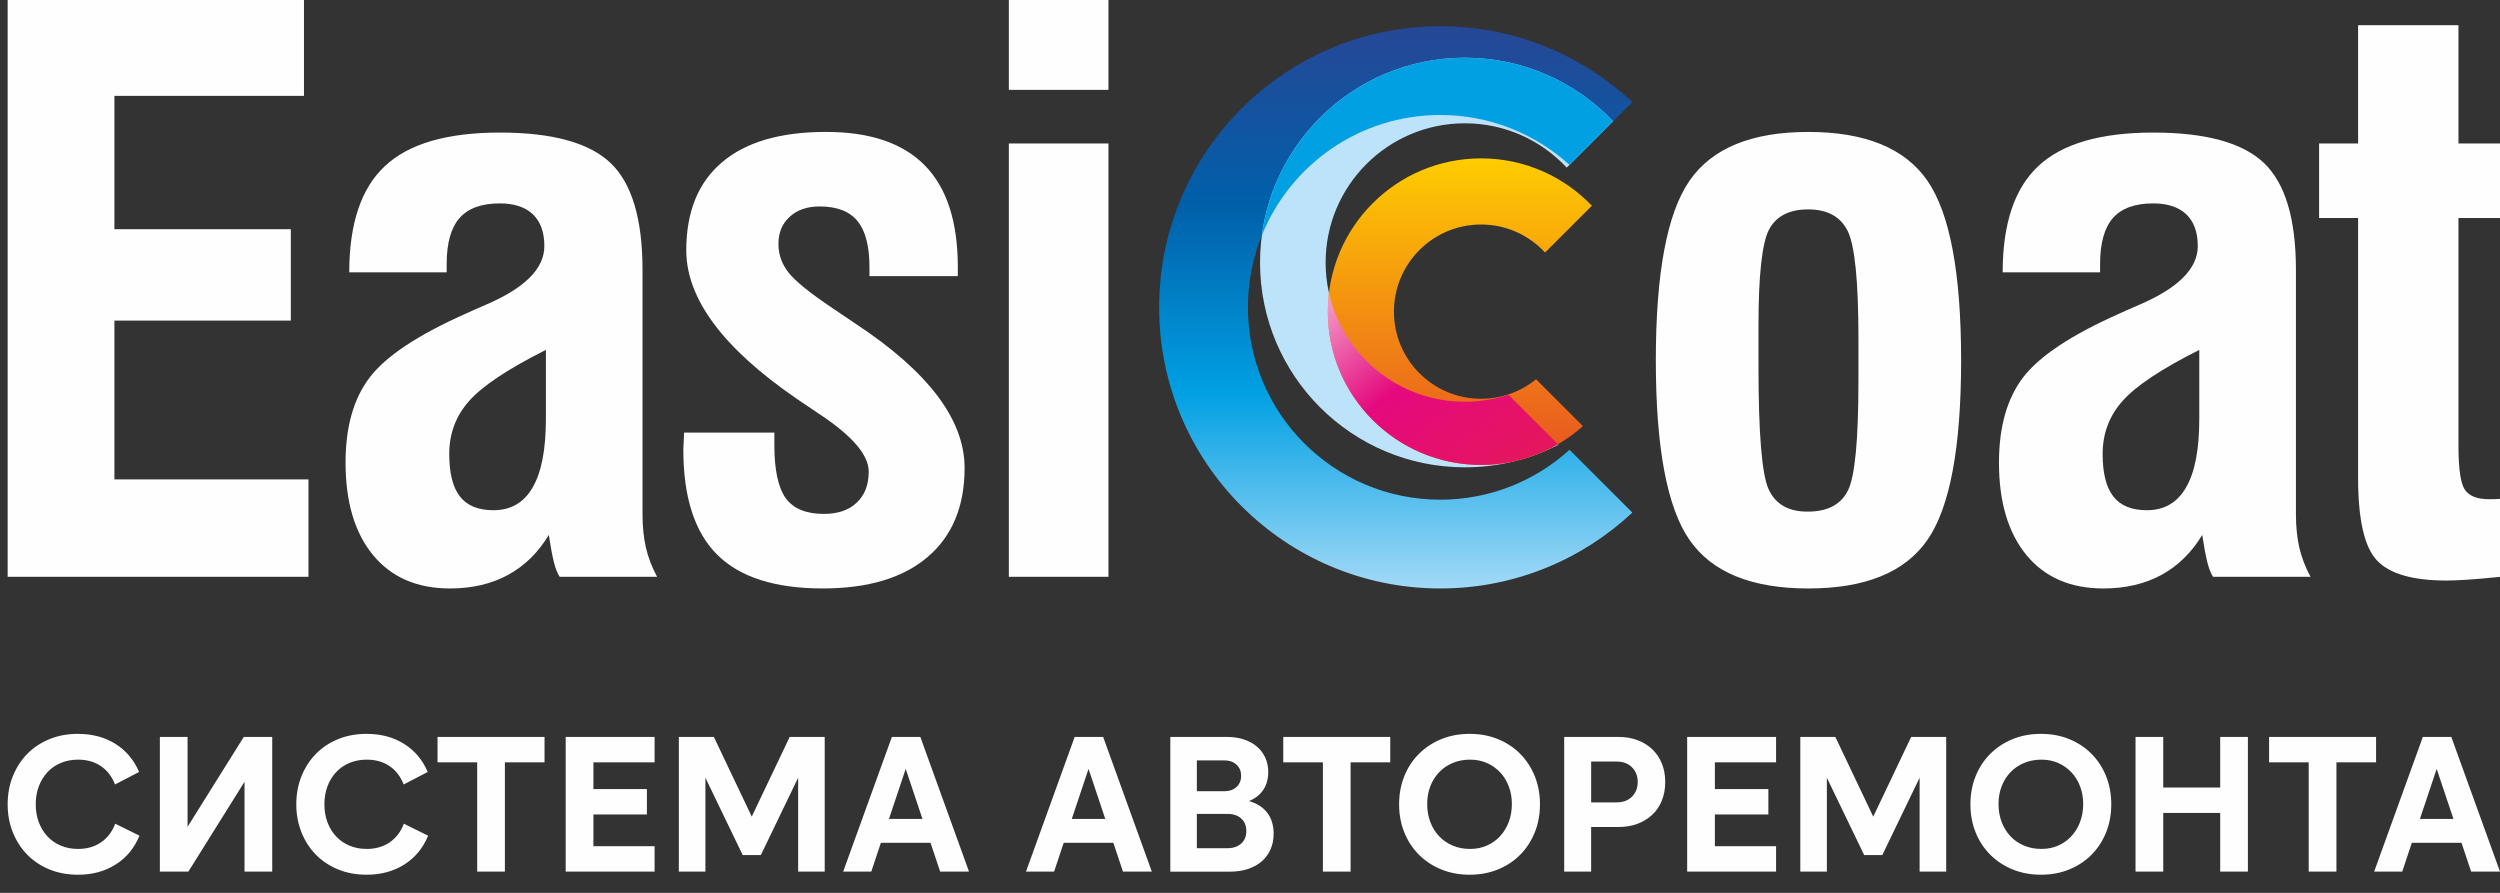 <svg xmlns="http://www.w3.org/2000/svg" width="112" height="40" viewBox="0 0 112 40" fill="none"><rect x="0" y="0" width="112" height="40" fill="#333333" stroke="none"/><g clip-path="url(#clip0_12_165)"><path d="M0.343 25.841V-0H13.618V4.295H5.125V10.269H13.029V14.364H5.125V21.477H13.819V25.841H0.343H0.343ZM24.456 15.675C22.766 16.523 21.62 17.285 21.025 17.955C20.423 18.625 20.126 19.421 20.126 20.338C20.126 21.202 20.286 21.838 20.607 22.245C20.922 22.651 21.426 22.858 22.107 22.858C22.892 22.858 23.476 22.514 23.866 21.832C24.261 21.151 24.456 20.126 24.456 18.763V15.676V15.675ZM25.074 25.841C24.977 25.698 24.891 25.481 24.816 25.189C24.742 24.896 24.668 24.49 24.587 23.963C24.118 24.747 23.511 25.343 22.772 25.75C22.027 26.156 21.157 26.363 20.16 26.363C18.682 26.363 17.537 25.864 16.712 24.868C15.893 23.871 15.481 22.491 15.481 20.727C15.481 19.123 15.842 17.852 16.564 16.907C17.285 15.962 18.711 15.011 20.847 14.06C21.059 13.963 21.363 13.825 21.752 13.659C23.511 12.909 24.387 12.033 24.387 11.025C24.387 10.412 24.221 9.937 23.877 9.604C23.534 9.278 23.041 9.112 22.394 9.112C21.575 9.112 20.973 9.33 20.59 9.765C20.206 10.2 20.011 10.887 20.011 11.815V12.199H15.647C15.647 10.017 16.18 8.43 17.251 7.434C18.316 6.437 20.034 5.939 22.394 5.939C24.753 5.939 26.409 6.397 27.359 7.308C28.31 8.218 28.785 9.816 28.785 12.096V23.058C28.785 23.596 28.837 24.083 28.934 24.524C29.037 24.965 29.203 25.406 29.438 25.841H25.074V25.841ZM30.648 19.381H34.691V19.937C34.691 21.053 34.863 21.849 35.201 22.319C35.545 22.789 36.112 23.023 36.908 23.023C37.532 23.023 38.025 22.858 38.38 22.52C38.741 22.181 38.918 21.718 38.918 21.128C38.918 20.389 38.196 19.541 36.753 18.579C36.386 18.333 36.1 18.138 35.9 18.006C35.854 17.972 35.779 17.921 35.682 17.857C32.389 15.595 30.745 13.379 30.745 11.214C30.745 9.49 31.278 8.173 32.349 7.268C33.414 6.363 34.966 5.91 37.005 5.91C38.975 5.91 40.447 6.408 41.432 7.411C42.417 8.413 42.91 9.931 42.91 11.97V12.371H38.952V11.97C38.952 11.03 38.775 10.337 38.414 9.902C38.059 9.467 37.492 9.249 36.719 9.249C36.163 9.249 35.711 9.404 35.379 9.713C35.041 10.017 34.874 10.423 34.874 10.927C34.874 11.397 35.023 11.821 35.321 12.204C35.613 12.582 36.278 13.121 37.309 13.814C37.543 13.968 37.881 14.197 38.328 14.501C41.587 16.649 43.214 18.802 43.214 20.962C43.214 22.68 42.664 24.014 41.558 24.953C40.459 25.893 38.889 26.362 36.856 26.362C34.72 26.362 33.145 25.858 32.131 24.85C31.117 23.842 30.613 22.273 30.613 20.137C30.613 20.057 30.619 19.936 30.631 19.765C30.642 19.598 30.648 19.472 30.648 19.381V19.381ZM45.196 4.026V-0H49.658V4.026H45.196ZM45.196 25.841V6.426H49.658V25.841H45.196Z" fill="#FEFEFE"></path><path d="M78.78 15.939V16.392C78.78 19.404 78.929 21.243 79.232 21.913C79.536 22.583 80.114 22.921 80.979 22.921C81.873 22.921 82.474 22.606 82.789 21.97C83.104 21.34 83.258 19.702 83.258 17.05V16.26V15.154C83.258 12.611 83.098 11.019 82.783 10.361C82.462 9.708 81.873 9.381 81.013 9.381C80.16 9.381 79.576 9.679 79.255 10.281C78.94 10.876 78.78 12.319 78.78 14.599V15.939ZM74.181 16.145C74.181 12.228 74.685 9.548 75.693 8.093C76.701 6.638 78.47 5.911 81.013 5.911C83.562 5.911 85.338 6.638 86.346 8.093C87.353 9.548 87.858 12.228 87.858 16.145C87.858 20.057 87.353 22.743 86.346 24.192C85.338 25.641 83.562 26.363 81.013 26.363C78.47 26.363 76.701 25.641 75.693 24.192C74.685 22.743 74.181 20.057 74.181 16.145ZM98.528 15.676C96.839 16.523 95.693 17.285 95.098 17.955C94.496 18.625 94.198 19.422 94.198 20.338C94.198 21.203 94.359 21.839 94.68 22.245C94.995 22.652 95.499 22.858 96.18 22.858C96.965 22.858 97.549 22.514 97.938 21.833C98.334 21.151 98.528 20.126 98.528 18.763V15.676V15.676ZM99.147 25.842C99.05 25.699 98.964 25.481 98.889 25.189C98.815 24.897 98.74 24.49 98.66 23.963C98.191 24.748 97.583 25.343 96.844 25.75C96.1 26.157 95.229 26.363 94.233 26.363C92.755 26.363 91.61 25.865 90.785 24.868C89.966 23.872 89.554 22.491 89.554 20.727C89.554 19.124 89.915 17.852 90.636 16.907C91.358 15.962 92.784 15.011 94.92 14.061C95.132 13.963 95.436 13.826 95.825 13.66C97.583 12.909 98.46 12.033 98.46 11.025C98.46 10.412 98.293 9.937 97.95 9.605C97.606 9.278 97.114 9.112 96.466 9.112C95.647 9.112 95.046 9.33 94.662 9.765C94.279 10.2 94.084 10.888 94.084 11.816V12.199H89.72C89.72 10.017 90.252 8.431 91.323 7.434C92.389 6.438 94.107 5.939 96.466 5.939C98.826 5.939 100.481 6.397 101.432 7.308C102.383 8.219 102.858 9.817 102.858 12.096V23.058C102.858 23.596 102.91 24.083 103.007 24.524C103.11 24.965 103.276 25.406 103.511 25.841H99.147V25.842ZM110.139 18.66V19.966C110.139 21.008 110.236 21.667 110.431 21.947C110.625 22.228 110.986 22.365 111.513 22.365C111.639 22.365 111.736 22.365 111.805 22.36C111.88 22.354 111.943 22.348 112 22.348V25.842C111.353 25.911 110.843 25.951 110.482 25.974C110.116 25.997 109.824 26.008 109.6 26.008C108.094 26.008 107.057 25.71 106.49 25.109C105.923 24.513 105.643 23.276 105.643 21.409V9.765H103.896V6.426H105.643V1.128H110.139V6.426H112V9.765H110.139V18.66Z" fill="#FEFEFE"></path><path fill-rule="evenodd" clip-rule="evenodd" d="M64.524 1.174C67.851 1.174 70.877 2.466 73.129 4.574L70.315 7.387C68.785 5.998 66.753 5.151 64.524 5.151C59.766 5.151 55.907 9.01 55.907 13.768C55.907 18.527 59.766 22.386 64.524 22.386C66.753 22.386 68.785 21.539 70.315 20.149L73.129 22.963C70.877 25.071 67.851 26.363 64.524 26.363C57.57 26.363 51.93 20.723 51.93 13.768C51.93 6.814 57.57 1.174 64.524 1.174Z" fill="url(#paint0_linear_12_165)"></path><path fill-rule="evenodd" clip-rule="evenodd" d="M65.626 5.524C67.427 5.524 69.05 6.288 70.189 7.51L72.267 5.432C70.596 3.679 68.238 2.586 65.626 2.586C60.559 2.586 56.45 6.694 56.45 11.761C56.45 16.827 60.559 20.936 65.626 20.936C67.136 20.936 68.56 20.57 69.817 19.924L67.578 17.685C66.964 17.888 66.308 17.998 65.626 17.998C62.181 17.998 59.388 15.205 59.388 11.761C59.388 8.317 62.181 5.524 65.626 5.524V5.524Z" fill="#BCE3F9"></path><path fill-rule="evenodd" clip-rule="evenodd" d="M66.352 7.095C68.304 7.095 70.065 7.91 71.316 9.218L69.219 11.314C68.506 10.542 67.485 10.058 66.352 10.058C64.196 10.058 62.448 11.806 62.448 13.962C62.448 16.117 64.196 17.865 66.352 17.865C67.286 17.865 68.143 17.537 68.815 16.99L70.916 19.091C69.703 20.172 68.104 20.828 66.352 20.828C62.56 20.828 59.485 17.753 59.485 13.962C59.485 10.17 62.56 7.095 66.352 7.095V7.095Z" fill="url(#paint1_linear_12_165)"></path><path fill-rule="evenodd" clip-rule="evenodd" d="M70.313 7.386C68.783 5.997 66.752 5.151 64.524 5.151C60.906 5.151 57.808 7.383 56.531 10.545C57.126 6.053 60.972 2.586 65.625 2.586C68.238 2.586 70.596 3.679 72.267 5.432L70.313 7.386H70.313Z" fill="#00A0E3"></path><path fill-rule="evenodd" clip-rule="evenodd" d="M67.843 20.666C68.289 20.555 68.723 20.411 69.141 20.237C69.366 20.137 69.584 20.025 69.796 19.903L67.578 17.685C66.964 17.888 66.308 17.998 65.626 17.998C62.647 17.998 60.156 15.909 59.537 13.117C59.503 13.394 59.485 13.676 59.485 13.962C59.485 17.753 62.56 20.828 66.351 20.828C66.864 20.828 67.362 20.772 67.842 20.666L67.843 20.666Z" fill="url(#paint2_linear_12_165)"></path><path d="M3.489 39.187C3.024 39.187 2.599 39.108 2.214 38.95C1.829 38.792 1.498 38.572 1.222 38.291C0.946 38.009 0.731 37.676 0.576 37.291C0.42 36.906 0.343 36.486 0.343 36.032C0.343 35.578 0.42 35.158 0.576 34.773C0.731 34.388 0.946 34.055 1.222 33.773C1.498 33.492 1.829 33.272 2.214 33.114C2.599 32.956 3.024 32.877 3.489 32.877C4.133 32.877 4.693 33.026 5.171 33.325C5.648 33.624 6.001 34.044 6.231 34.584L5.153 35.144C5.015 34.788 4.804 34.513 4.52 34.321C4.235 34.128 3.895 34.032 3.498 34.032C3.216 34.032 2.959 34.081 2.726 34.179C2.494 34.276 2.294 34.414 2.127 34.592C1.961 34.771 1.831 34.982 1.739 35.226C1.647 35.47 1.601 35.739 1.601 36.032C1.601 36.325 1.647 36.594 1.739 36.838C1.831 37.083 1.961 37.294 2.127 37.472C2.294 37.65 2.494 37.788 2.726 37.886C2.959 37.983 3.216 38.032 3.498 38.032C3.895 38.032 4.236 37.935 4.524 37.739C4.811 37.544 5.024 37.265 5.162 36.903L6.248 37.438C6.024 37.989 5.671 38.419 5.188 38.726C4.705 39.034 4.139 39.188 3.49 39.188L3.489 39.187ZM12.196 39.049H10.955V35.023L8.438 39.049H7.162V33.015H8.403V37.041L10.921 33.015H12.196V39.049ZM16.421 39.187C15.955 39.187 15.53 39.108 15.145 38.95C14.76 38.792 14.429 38.572 14.153 38.291C13.878 38.009 13.662 37.676 13.507 37.291C13.352 36.906 13.274 36.486 13.274 36.032C13.274 35.578 13.352 35.158 13.507 34.773C13.662 34.388 13.877 34.055 14.153 33.773C14.429 33.492 14.76 33.272 15.145 33.114C15.53 32.956 15.955 32.877 16.421 32.877C17.064 32.877 17.625 33.026 18.102 33.325C18.579 33.624 18.932 34.044 19.162 34.584L18.084 35.144C17.947 34.788 17.735 34.513 17.451 34.321C17.166 34.128 16.826 34.032 16.429 34.032C16.148 34.032 15.89 34.081 15.658 34.179C15.425 34.276 15.225 34.414 15.059 34.592C14.892 34.771 14.762 34.982 14.671 35.226C14.579 35.47 14.533 35.739 14.533 36.032C14.533 36.325 14.579 36.594 14.671 36.838C14.762 37.083 14.892 37.294 15.059 37.472C15.225 37.65 15.425 37.788 15.658 37.886C15.89 37.983 16.148 38.032 16.429 38.032C16.826 38.032 17.168 37.935 17.455 37.739C17.742 37.544 17.955 37.265 18.093 36.903L19.179 37.438C18.955 37.989 18.602 38.419 18.119 38.726C17.636 39.034 17.07 39.188 16.421 39.188L16.421 39.187ZM24.395 33.015V34.153H22.619V39.049H21.378V34.153H19.602V33.015H24.395H24.395ZM25.343 33.015H29.326V34.153H26.585V35.351H28.981V36.489H26.585V37.911H29.326V39.049H25.343V33.014V33.015ZM33.679 36.584L35.378 33.015H36.947V39.049H35.757V34.842L34.085 38.308H33.274L31.602 34.842V39.049H30.412V33.015H31.981L33.679 36.584H33.679ZM39.826 36.687H41.326L40.576 34.446L39.826 36.687ZM41.231 33.015L43.412 39.049H42.119L41.688 37.756H39.464L39.033 39.049H37.774L39.956 33.015H41.231ZM48.016 36.687H49.516L48.766 34.446L48.016 36.687ZM49.421 33.015L51.602 39.049H50.309L49.878 37.756H47.654L47.223 39.049H45.964L48.145 33.015H49.421ZM53.619 36.463V37.998H55.007C55.255 37.998 55.454 37.928 55.607 37.791C55.759 37.653 55.835 37.466 55.835 37.23C55.835 36.995 55.759 36.808 55.607 36.67C55.454 36.532 55.255 36.463 55.007 36.463H53.619ZM53.619 35.446H54.87C55.082 35.446 55.257 35.383 55.395 35.256C55.533 35.13 55.602 34.963 55.602 34.756C55.602 34.549 55.533 34.383 55.395 34.256C55.257 34.13 55.082 34.066 54.87 34.066H53.619V35.446V35.446ZM52.43 33.015H54.973C55.249 33.015 55.5 33.052 55.727 33.127C55.954 33.202 56.148 33.308 56.309 33.446C56.47 33.584 56.595 33.749 56.684 33.942C56.773 34.134 56.818 34.348 56.818 34.584C56.818 34.894 56.743 35.161 56.594 35.386C56.444 35.61 56.231 35.776 55.956 35.886C56.323 35.995 56.599 36.175 56.783 36.424C56.967 36.674 57.059 36.983 57.059 37.351C57.059 37.604 57.014 37.834 56.925 38.041C56.836 38.248 56.708 38.426 56.542 38.575C56.375 38.725 56.17 38.841 55.925 38.925C55.681 39.008 55.407 39.05 55.102 39.05H52.43V33.015V33.015ZM62.283 33.015V34.153H60.507V39.049H59.266V34.153H57.49V33.015H62.283H62.283ZM65.844 39.187C65.378 39.187 64.953 39.108 64.568 38.95C64.183 38.792 63.849 38.572 63.568 38.291C63.286 38.009 63.068 37.676 62.913 37.291C62.757 36.906 62.68 36.486 62.68 36.032C62.68 35.578 62.757 35.159 62.913 34.773C63.068 34.389 63.286 34.055 63.568 33.773C63.849 33.492 64.183 33.272 64.568 33.114C64.953 32.956 65.378 32.877 65.844 32.877C66.303 32.877 66.726 32.956 67.111 33.114C67.496 33.272 67.828 33.492 68.107 33.773C68.385 34.055 68.602 34.389 68.758 34.773C68.913 35.159 68.99 35.578 68.99 36.032C68.99 36.486 68.913 36.906 68.758 37.291C68.602 37.676 68.385 38.009 68.107 38.291C67.828 38.572 67.496 38.792 67.111 38.95C66.726 39.108 66.303 39.187 65.844 39.187ZM65.861 38.032C66.137 38.032 66.388 37.982 66.615 37.881C66.842 37.781 67.039 37.64 67.206 37.459C67.373 37.278 67.502 37.065 67.594 36.821C67.686 36.577 67.732 36.308 67.732 36.015C67.732 35.733 67.686 35.472 67.594 35.23C67.502 34.989 67.373 34.779 67.206 34.601C67.039 34.423 66.842 34.283 66.615 34.183C66.388 34.082 66.137 34.032 65.861 34.032C65.574 34.032 65.312 34.082 65.076 34.183C64.841 34.283 64.638 34.423 64.469 34.601C64.299 34.779 64.168 34.989 64.076 35.23C63.984 35.472 63.938 35.733 63.938 36.015C63.938 36.308 63.984 36.577 64.076 36.821C64.168 37.065 64.299 37.278 64.469 37.459C64.638 37.64 64.841 37.781 65.076 37.881C65.312 37.982 65.574 38.032 65.861 38.032ZM71.284 35.946H72.43C72.717 35.946 72.946 35.86 73.115 35.687C73.285 35.515 73.37 35.297 73.37 35.032C73.37 34.768 73.285 34.549 73.115 34.377C72.946 34.204 72.717 34.118 72.43 34.118H71.284V35.946ZM70.076 39.049V33.015H72.507C72.818 33.015 73.101 33.062 73.357 33.157C73.612 33.252 73.834 33.388 74.02 33.566C74.207 33.745 74.351 33.957 74.451 34.205C74.552 34.452 74.602 34.727 74.602 35.032C74.602 35.337 74.552 35.614 74.451 35.864C74.351 36.114 74.207 36.327 74.02 36.502C73.834 36.677 73.612 36.812 73.357 36.907C73.101 37.002 72.818 37.049 72.507 37.049H71.283V39.049H70.076L70.076 39.049ZM75.585 33.015H79.568V34.153H76.827V35.351H79.223V36.489H76.827V37.911H79.568V39.049H75.585V33.015V33.015ZM83.922 36.584L85.62 33.015H87.189V39.049H85.999V34.843L84.326 38.308H83.516L81.844 34.843V39.049H80.654V33.015H82.223L83.921 36.584H83.922ZM91.439 39.187C90.973 39.187 90.548 39.108 90.163 38.95C89.778 38.792 89.445 38.572 89.163 38.291C88.882 38.009 88.663 37.676 88.508 37.291C88.353 36.906 88.275 36.486 88.275 36.032C88.275 35.578 88.353 35.159 88.508 34.773C88.663 34.389 88.881 34.055 89.163 33.773C89.445 33.492 89.778 33.272 90.163 33.114C90.548 32.956 90.973 32.877 91.439 32.877C91.899 32.877 92.321 32.956 92.706 33.114C93.091 33.272 93.423 33.492 93.702 33.773C93.981 34.055 94.198 34.389 94.353 34.773C94.508 35.159 94.585 35.578 94.585 36.032C94.585 36.486 94.508 36.906 94.353 37.291C94.198 37.676 93.981 38.009 93.702 38.291C93.423 38.572 93.091 38.792 92.706 38.95C92.321 39.108 91.899 39.187 91.439 39.187ZM91.456 38.032C91.732 38.032 91.983 37.982 92.21 37.881C92.438 37.781 92.634 37.64 92.801 37.459C92.968 37.278 93.097 37.065 93.189 36.821C93.281 36.577 93.327 36.308 93.327 36.015C93.327 35.733 93.281 35.472 93.189 35.23C93.097 34.989 92.968 34.779 92.801 34.601C92.634 34.423 92.438 34.283 92.21 34.183C91.984 34.082 91.732 34.032 91.456 34.032C91.169 34.032 90.907 34.082 90.672 34.183C90.436 34.283 90.233 34.423 90.064 34.601C89.894 34.779 89.764 34.989 89.672 35.23C89.58 35.472 89.534 35.733 89.534 36.015C89.534 36.308 89.58 36.577 89.672 36.821C89.764 37.065 89.894 37.278 90.064 37.459C90.233 37.64 90.436 37.781 90.672 37.881C90.907 37.982 91.169 38.032 91.456 38.032ZM95.672 33.015H96.913V35.282H99.465V33.015H100.706V39.049H99.465V36.42H96.913V39.049H95.672V33.015ZM106.448 33.015V34.153H104.672V39.049H103.43V34.153H101.655V33.015H106.448H106.448ZM108.413 36.687H109.914L109.163 34.446L108.413 36.687ZM109.819 33.015L112 39.049H110.707L110.275 37.756H108.051L107.62 39.049H106.362L108.543 33.015H109.819Z" fill="#FEFEFE"></path></g><defs><linearGradient id="paint0_linear_12_165" x1="62.53" y1="1.174" x2="62.53" y2="26.364" gradientUnits="userSpaceOnUse"><stop stop-color="#264796"></stop><stop offset="0.322" stop-color="#0060AA"></stop><stop offset="0.651" stop-color="#00A0E3"></stop><stop offset="1" stop-color="#A2D9F7"></stop></linearGradient><linearGradient id="paint1_linear_12_165" x1="65.4" y1="20.829" x2="65.4" y2="7.095" gradientUnits="userSpaceOnUse"><stop stop-color="#E85222"></stop><stop offset="1" stop-color="#FECC00"></stop></linearGradient><linearGradient id="paint2_linear_12_165" x1="68.838" y1="22.317" x2="60.442" y2="11.629" gradientUnits="userSpaceOnUse"><stop stop-color="#E51955"></stop><stop offset="0.569" stop-color="#E5097F"></stop><stop offset="1" stop-color="#F5B5D2"></stop></linearGradient><clipPath id="clip0_12_165"><rect width="111.658" height="39.187" fill="white" transform="translate(0.342)"></rect></clipPath></defs></svg>
